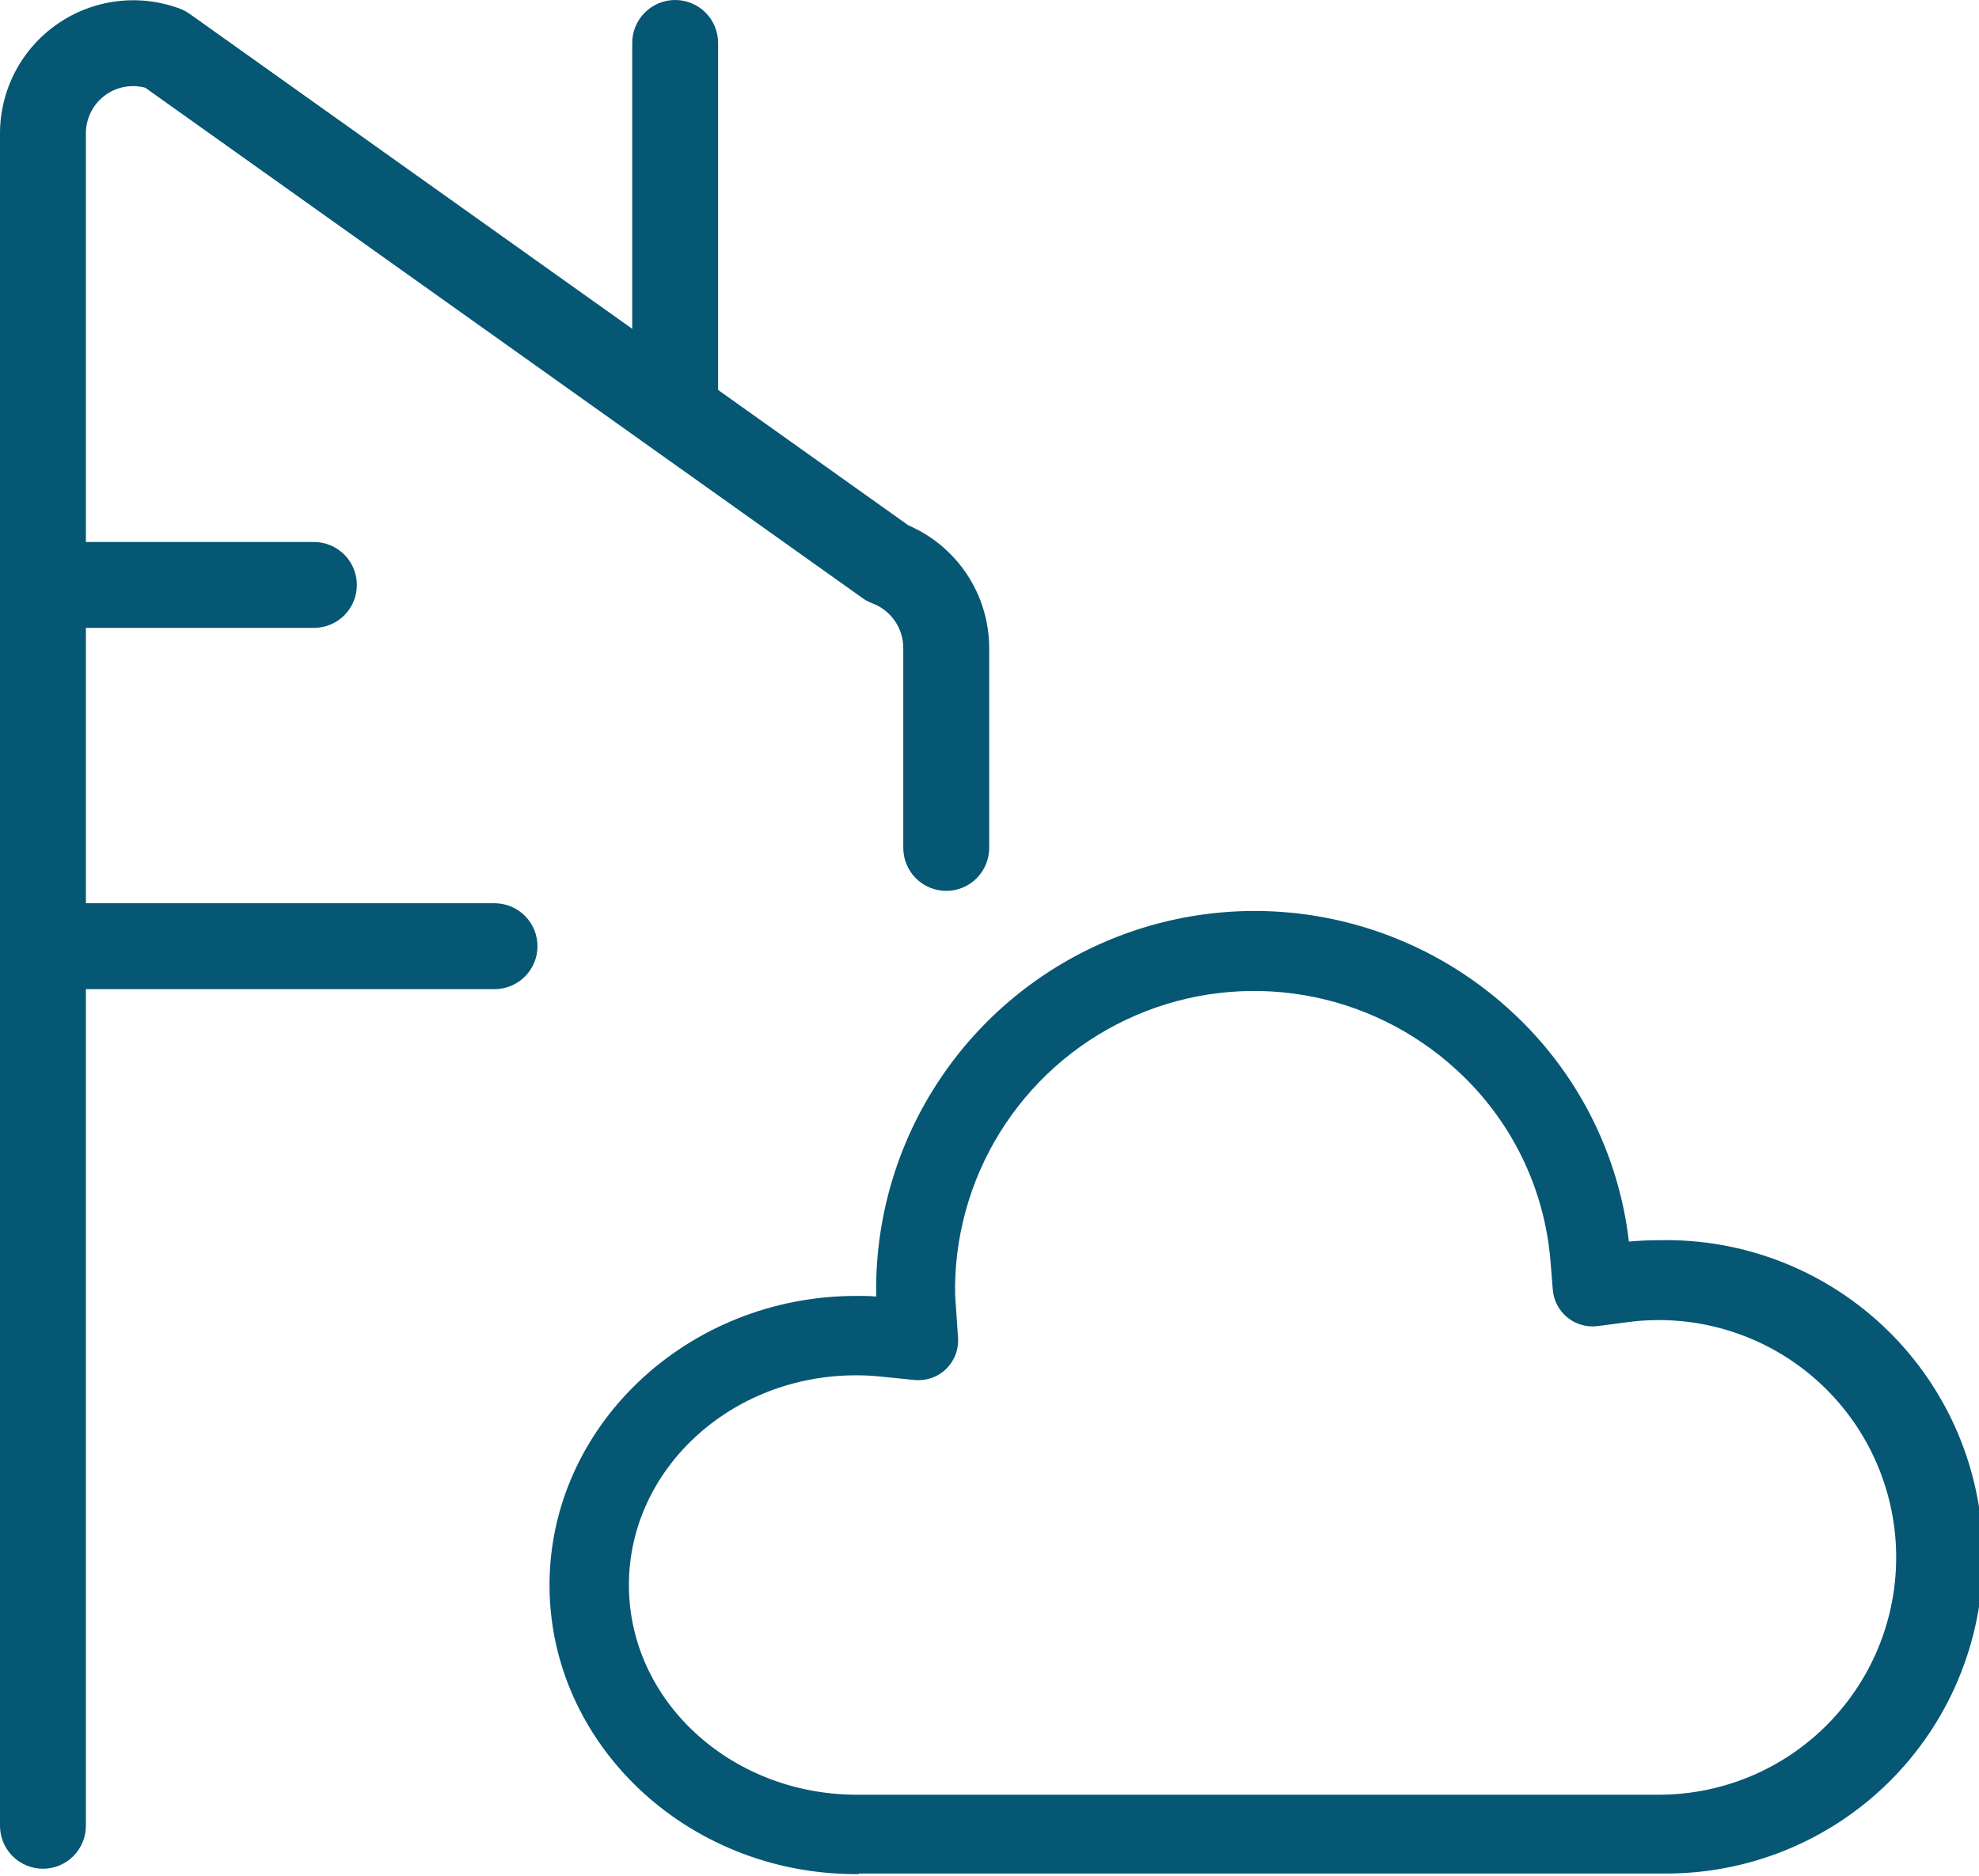 <svg width="96" height="91" viewBox="0 0 96 91" fill="none" xmlns="http://www.w3.org/2000/svg">
<g clip-path="url(#clip0)">
<path d="M2.083 90.655C1.531 90.655 1.001 90.436 0.61 90.045C0.22 89.654 0 89.124 0 88.572V6.465C0.002 5.422 0.256 4.395 0.741 3.471C1.227 2.547 1.929 1.755 2.787 1.161C3.645 0.567 4.634 0.19 5.669 0.062C6.705 -0.067 7.756 0.057 8.733 0.423C8.901 0.488 9.062 0.574 9.209 0.679L44.062 25.484C45.22 25.984 46.207 26.809 46.904 27.86C47.6 28.91 47.976 30.141 47.985 31.401V41.134C47.985 41.687 47.766 42.217 47.375 42.607C46.984 42.998 46.454 43.218 45.902 43.218C45.349 43.218 44.819 42.998 44.428 42.607C44.038 42.217 43.818 41.687 43.818 41.134V31.413C43.813 30.948 43.668 30.494 43.401 30.112C43.135 29.73 42.759 29.436 42.324 29.27C42.155 29.209 41.995 29.125 41.848 29.02L7.048 4.257C6.709 4.165 6.353 4.153 6.008 4.222C5.663 4.29 5.339 4.437 5.06 4.652C4.781 4.866 4.555 5.141 4.401 5.457C4.246 5.773 4.166 6.12 4.167 6.471V88.572C4.167 89.124 3.948 89.654 3.557 90.045C3.166 90.436 2.636 90.655 2.083 90.655Z" fill="#055773"/>
<path d="M15.227 30.46H2.083C1.531 30.46 1.001 30.241 0.61 29.85C0.22 29.459 0 28.929 0 28.377C0 27.824 0.22 27.294 0.61 26.904C1.001 26.513 1.531 26.293 2.083 26.293H15.227C15.78 26.293 16.31 26.513 16.701 26.904C17.091 27.294 17.311 27.824 17.311 28.377C17.311 28.929 17.091 29.459 16.701 29.85C16.31 30.241 15.78 30.46 15.227 30.46Z" fill="#055773"/>
<path d="M23.99 47.985H2.083C1.531 47.985 1.001 47.766 0.61 47.375C0.22 46.984 0 46.454 0 45.902C0 45.349 0.22 44.819 0.61 44.428C1.001 44.038 1.531 43.818 2.083 43.818H23.99C24.542 43.818 25.072 44.038 25.463 44.428C25.854 44.819 26.073 45.349 26.073 45.902C26.073 46.454 25.854 46.984 25.463 47.375C25.072 47.766 24.542 47.985 23.99 47.985Z" fill="#055773"/>
<path d="M32.752 22.055C32.199 22.055 31.67 21.835 31.279 21.445C30.888 21.054 30.669 20.524 30.669 19.971V2.083C30.669 1.531 30.888 1.001 31.279 0.61C31.67 0.22 32.199 0 32.752 0C33.304 0 33.835 0.22 34.225 0.61C34.616 1.001 34.835 1.531 34.835 2.083V19.971C34.836 20.245 34.783 20.517 34.678 20.77C34.574 21.023 34.421 21.253 34.227 21.447C34.033 21.64 33.803 21.794 33.55 21.898C33.297 22.002 33.026 22.056 32.752 22.055Z" fill="#055773"/>
<path d="M41.651 90.916H41.437C33.288 90.875 26.657 84.583 26.657 76.892C26.657 69.201 33.324 62.867 41.538 62.867C41.86 62.867 42.181 62.867 42.502 62.897C42.502 62.7 42.502 62.516 42.502 62.301C42.551 58.761 43.622 55.309 45.588 52.363C47.553 49.417 50.328 47.103 53.579 45.698C56.83 44.294 60.418 43.86 63.91 44.448C67.402 45.037 70.649 46.623 73.261 49.015C76.471 51.935 78.516 55.919 79.017 60.23C79.511 60.188 79.999 60.164 80.487 60.164C82.529 60.119 84.56 60.481 86.461 61.23C88.362 61.979 90.094 63.1 91.556 64.526C93.018 65.953 94.182 67.656 94.978 69.538C95.774 71.419 96.187 73.44 96.192 75.483C96.198 77.526 95.796 79.549 95.01 81.435C94.224 83.321 93.07 85.031 91.616 86.465C90.161 87.899 88.435 89.029 86.538 89.788C84.642 90.547 82.613 90.921 80.57 90.887H41.675L41.651 90.916ZM41.52 66.719C35.449 66.719 30.508 71.284 30.508 76.892C30.508 82.499 35.419 87.011 41.461 87.065H80.523C82.099 87.058 83.656 86.727 85.099 86.094C86.541 85.46 87.839 84.537 88.91 83.382C89.982 82.226 90.805 80.863 91.329 79.377C91.852 77.891 92.065 76.313 91.954 74.741C91.843 73.169 91.41 71.637 90.683 70.239C89.956 68.841 88.949 67.608 87.726 66.614C86.503 65.621 85.088 64.89 83.571 64.465C82.053 64.041 80.465 63.932 78.904 64.147L77.499 64.331C77.24 64.365 76.977 64.345 76.726 64.274C76.475 64.202 76.241 64.081 76.038 63.917C75.835 63.753 75.667 63.55 75.545 63.319C75.422 63.088 75.348 62.835 75.326 62.575L75.213 61.176C74.922 57.61 73.286 54.288 70.635 51.884C68.575 49.997 66.014 48.744 63.259 48.277C60.504 47.81 57.673 48.149 55.106 49.252C52.539 50.356 50.346 52.177 48.789 54.497C47.232 56.817 46.378 59.538 46.33 62.331C46.33 62.647 46.33 62.98 46.366 63.313L46.473 64.897C46.493 65.177 46.451 65.457 46.351 65.719C46.251 65.981 46.094 66.218 45.893 66.413C45.692 66.608 45.45 66.757 45.185 66.848C44.92 66.94 44.639 66.973 44.36 66.945L42.759 66.784C42.347 66.738 41.934 66.716 41.52 66.719Z" fill="#055773"/>
</g>
<defs>
<clipPath id="clip0">
<rect width="96" height="90.916" fill="white"/>
</clipPath>
</defs>
</svg>
